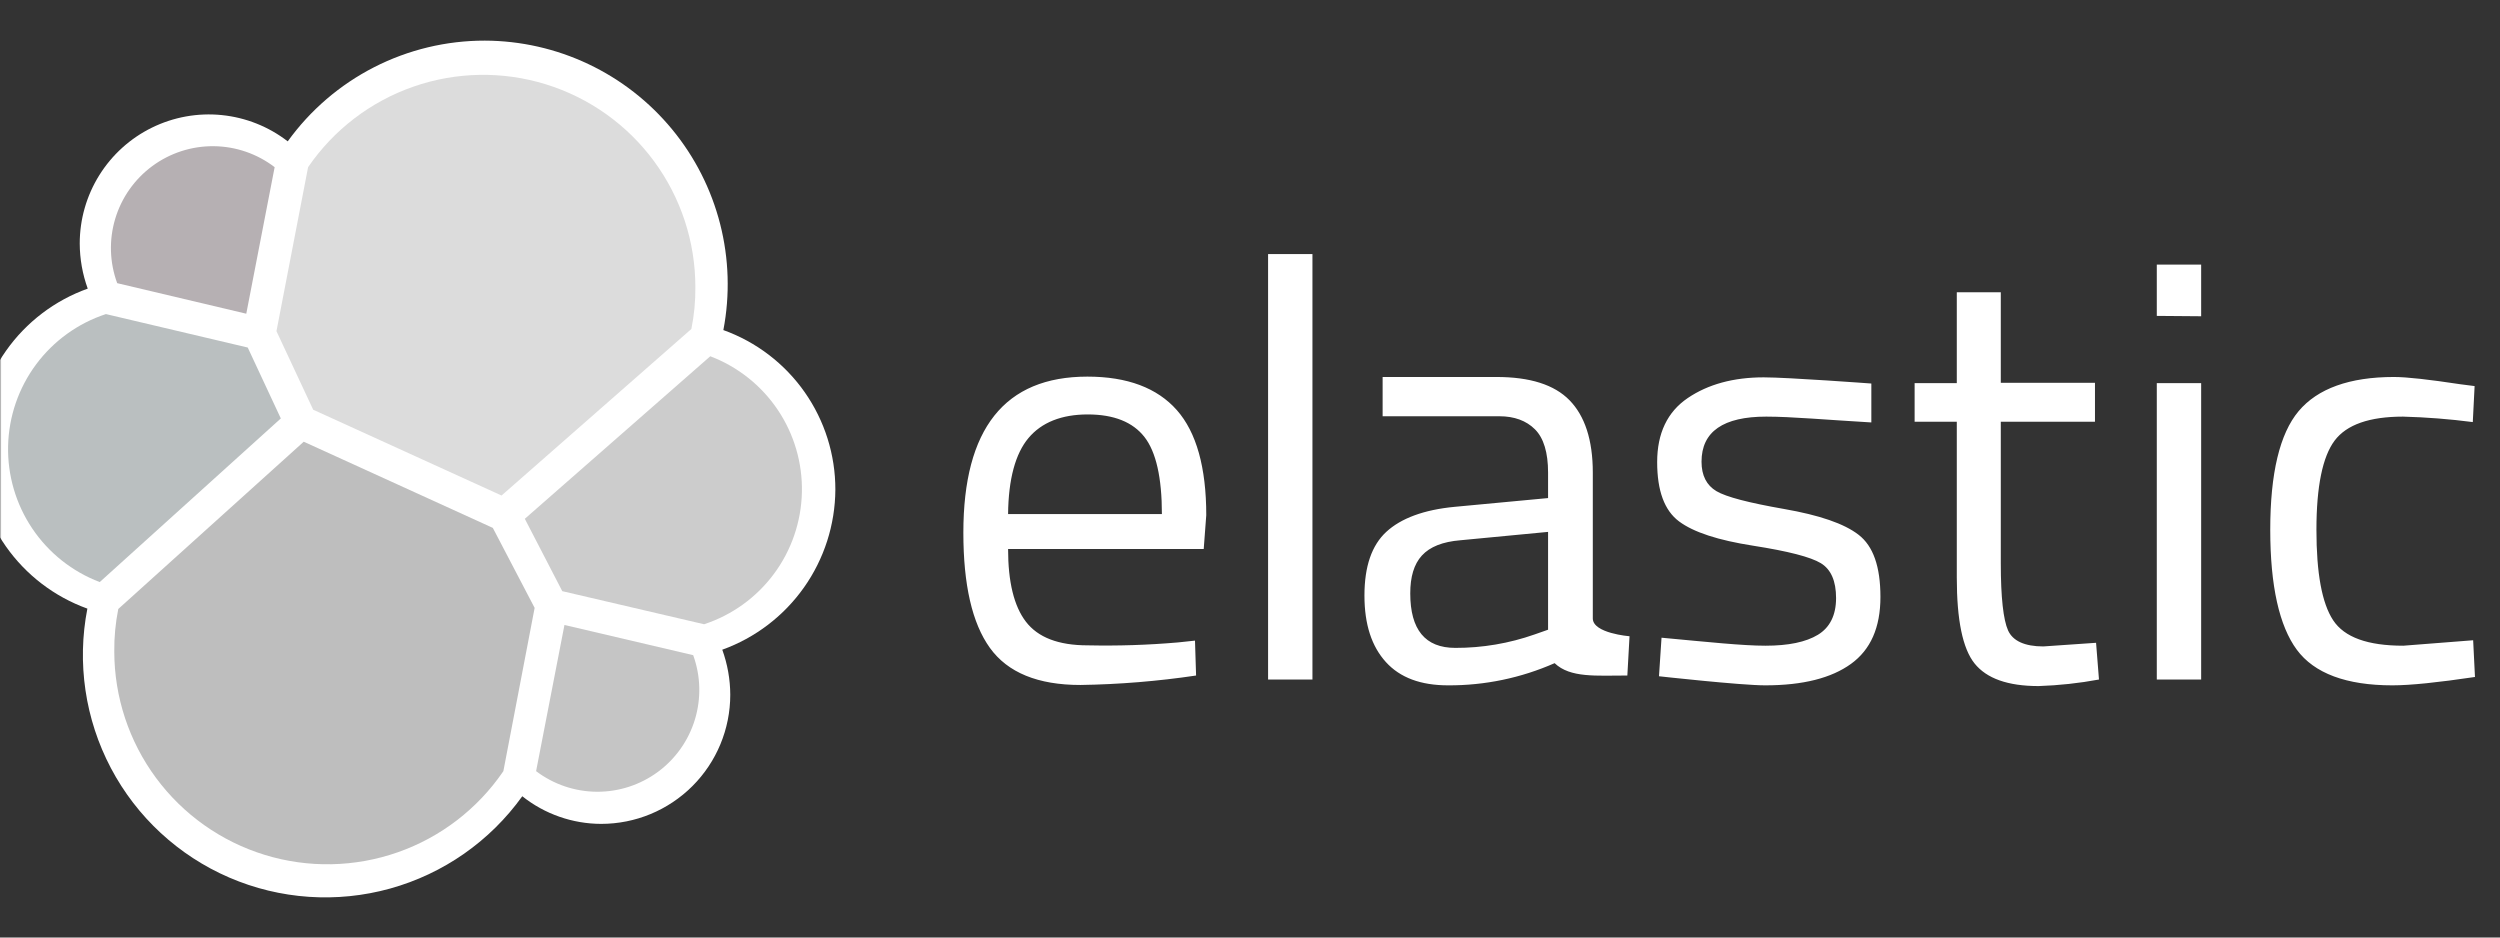 <svg width="800" height="300" viewBox="0 0 800 300" fill="none" xmlns="http://www.w3.org/2000/svg">
<rect x="0" y="0" width="800" height="300" fill="#333333" stroke="none"/>
<g clip-path="url(#clip0_43_5003)">
<mask id="mask0_43_5003" style="mask-type:luminance" maskUnits="userSpaceOnUse" x="0" y="0" width="800" height="300">
<path d="M800 0H0V300H800V0Z" fill="white"/>
</mask>
<g mask="url(#mask0_43_5003)">
<path d="M267.315 156.707C267.34 145.535 263.909 134.63 257.492 125.485C251.076 116.339 241.989 109.402 231.476 105.624C233.631 94.368 233.278 82.775 230.442 71.671C227.606 60.566 222.357 50.224 215.068 41.38C207.78 32.535 198.631 25.407 188.273 20.502C177.915 15.596 166.603 13.035 155.142 13C142.827 12.985 130.685 15.901 119.718 21.505C108.752 27.11 99.277 35.243 92.074 45.232C85.963 40.512 78.651 37.6 70.969 36.825C63.286 36.05 55.54 37.444 48.61 40.849C41.679 44.253 35.842 49.532 31.76 56.087C27.677 62.641 25.514 70.208 25.515 77.93C25.532 82.851 26.398 87.732 28.075 92.359C17.526 96.133 8.399 103.072 1.942 112.229C-4.515 121.386 -7.987 132.313 -8 143.517C-8.013 154.721 -4.565 165.656 1.871 174.828C8.307 183.999 17.418 190.959 27.959 194.757C24.572 212.13 27.229 230.139 35.489 245.794C43.748 261.448 57.113 273.807 73.365 280.819C89.617 287.831 107.778 289.073 124.834 284.34C141.889 279.608 156.813 269.184 167.128 254.8C174.308 260.507 183.205 263.623 192.378 263.643C203.333 263.64 213.838 259.287 221.584 251.541C229.33 243.795 233.683 233.29 233.686 222.335C233.669 217.414 232.803 212.533 231.127 207.906C241.673 204.101 250.798 197.151 257.269 187.995C263.741 178.84 267.247 167.919 267.315 156.707Z" fill="white"/>
<path d="M100.219 131.107L160.495 158.569L221.236 105.275C222.133 100.872 222.562 96.386 222.516 91.893C222.526 77.388 217.89 63.261 209.288 51.581C200.686 39.901 188.57 31.284 174.714 26.991C160.859 22.697 145.993 22.954 132.294 27.724C118.595 32.493 106.784 41.524 98.59 53.494L88.467 105.973L100.219 131.107Z" fill="#DCDCDC"/>
<path d="M37.85 194.874C36.952 199.355 36.523 203.918 36.57 208.488C36.588 223.053 41.27 237.23 49.932 248.94C58.594 260.651 70.779 269.278 84.701 273.559C98.623 277.84 113.551 277.549 127.295 272.728C141.04 267.907 152.879 258.81 161.077 246.771L171.084 194.525L157.702 168.925L97.194 141.347L37.85 194.874Z" fill="#BEBEBE"/>
<path d="M37.501 90.613L78.809 100.388L87.886 53.494C82.282 49.203 75.437 46.848 68.38 46.783C61.323 46.718 54.435 48.946 48.753 53.132C43.071 57.318 38.902 63.236 36.873 69.995C34.844 76.754 35.064 83.99 37.501 90.613Z" fill="#B6B0B3"/>
<path d="M33.893 100.504C24.955 103.437 17.147 109.068 11.541 116.622C5.936 124.175 2.81 133.281 2.593 142.684C2.376 152.088 5.079 161.328 10.33 169.132C15.581 176.936 23.122 182.921 31.914 186.263L89.863 133.9L79.274 111.209L33.893 100.504Z" fill="#BABFC0"/>
<path d="M171.55 246.771C177.157 251.009 183.985 253.321 191.014 253.36C198.043 253.399 204.896 251.165 210.55 246.989C216.204 242.814 220.357 236.922 222.388 230.193C224.419 223.463 224.219 216.258 221.818 209.652L180.626 199.993L171.55 246.771Z" fill="#C5C5C5"/>
<path d="M179.928 189.172L225.309 199.761C234.246 196.828 242.055 191.197 247.66 183.643C253.265 176.09 256.391 166.984 256.608 157.581C256.825 148.177 254.122 138.937 248.871 131.133C243.62 123.329 236.079 117.344 227.287 114.002L167.942 166.016L179.928 189.172Z" fill="#CCCCCC"/>
<path d="M376.928 205.579L382.397 204.997L382.746 216.168C370.492 217.994 358.131 219.004 345.743 219.193C332.129 219.193 322.471 215.237 316.769 207.324C311.067 199.412 308.274 187.077 308.274 170.438C308.274 137.158 321.501 120.518 347.954 120.518C360.754 120.518 370.295 124.126 376.579 131.224C382.862 138.322 386.004 149.609 386.004 164.852L385.19 175.674H322.587C322.587 186.146 324.449 193.943 328.289 198.946C332.129 203.95 338.645 206.51 348.07 206.51C357.699 206.719 367.332 206.408 376.928 205.579ZM371.808 164.503C371.808 152.867 369.946 144.605 366.223 139.834C362.499 135.064 356.448 132.62 348.07 132.62C339.692 132.62 333.292 135.18 329.103 140.184C324.914 145.187 322.703 153.332 322.587 164.503H371.808ZM405.786 217.448V81.304H419.982V217.448H405.786ZM509.697 151.238V197.899C509.697 202.67 521.449 203.601 521.449 203.601L520.751 216.168C510.744 216.168 502.482 216.982 497.479 212.211C486.74 216.95 475.122 219.369 463.385 219.31C454.658 219.31 448.025 216.866 443.487 211.862C438.949 206.859 436.622 199.877 436.622 190.568C436.622 181.259 438.949 174.51 443.603 170.205C448.258 165.899 455.588 163.107 465.596 162.176L495.384 159.383V151.238C495.384 144.838 493.988 140.184 491.195 137.391C488.403 134.598 484.563 133.202 479.792 133.202H442.44V120.635H478.861C489.566 120.635 497.362 123.078 502.25 128.082C507.137 133.085 509.697 140.765 509.697 151.238ZM451.283 189.87C451.283 201.506 456.054 207.324 465.712 207.324C474.351 207.342 482.93 205.886 491.079 203.019L495.384 201.506V170.205L467.341 172.881C461.639 173.347 457.567 174.976 455.007 177.768C452.447 180.561 451.283 184.634 451.283 189.87ZM565.201 133.318C551.471 133.318 544.489 138.089 544.489 147.747C544.489 152.169 546.118 155.311 549.26 157.172C552.401 159.034 559.616 160.896 570.903 162.874C582.19 164.852 590.103 167.529 594.757 171.136C599.412 174.743 601.739 181.259 601.739 191.034C601.739 200.808 598.597 207.906 592.314 212.444C586.03 216.982 576.954 219.31 564.852 219.31C557.056 219.31 530.875 216.401 530.875 216.401L531.689 204.066C546.7 205.462 557.638 206.626 564.969 206.626C572.299 206.626 577.885 205.462 581.725 203.135C585.565 200.808 587.543 196.852 587.543 191.383C587.543 185.914 585.914 182.19 582.656 180.212C579.397 178.234 572.183 176.372 561.012 174.627C549.842 172.881 541.929 170.321 537.274 166.83C532.62 163.34 530.293 157.056 530.293 147.863C530.293 138.671 533.551 131.805 540.067 127.384C546.583 122.962 554.729 120.751 564.387 120.751C572.067 120.751 598.83 122.729 598.83 122.729V135.18C584.75 134.365 573.23 133.318 565.201 133.318ZM670.392 134.947H640.255V180.328C640.255 191.15 641.069 198.364 642.582 201.739C644.095 205.113 647.935 206.859 653.869 206.859L670.741 205.695L671.672 217.448C665.295 218.629 658.838 219.33 652.356 219.542C642.466 219.542 635.717 217.099 631.877 212.328C628.037 207.557 626.175 198.364 626.175 184.866V134.947H612.677V122.613H626.175V93.522H640.255V122.497H670.392V134.947ZM690.174 101.086V84.679H704.37V101.202L690.174 101.086ZM690.174 217.448V122.613H704.37V217.448H690.174ZM766.042 120.635C770.231 120.635 777.329 121.449 787.336 122.962L791.874 123.544L791.292 135.064C783.88 134.099 776.423 133.516 768.951 133.318C758.246 133.318 750.915 135.878 747.075 140.998C743.235 146.118 741.257 155.66 741.257 169.507C741.257 183.354 743.002 193.012 746.609 198.481C750.217 203.95 757.664 206.626 769.067 206.626L791.409 204.881L791.99 216.633C780.238 218.379 771.394 219.31 765.576 219.31C750.798 219.31 740.559 215.47 734.973 207.906C729.388 200.343 726.479 187.543 726.479 169.507C726.479 151.471 729.504 138.787 735.555 131.573C741.606 124.358 751.846 120.635 766.042 120.635Z" fill="white"/>
</g>
</g>
<defs>
<clipPath id="clip0_43_5003">
<rect width="800" height="300" fill="white"/>
</clipPath>
</defs>
</svg>
